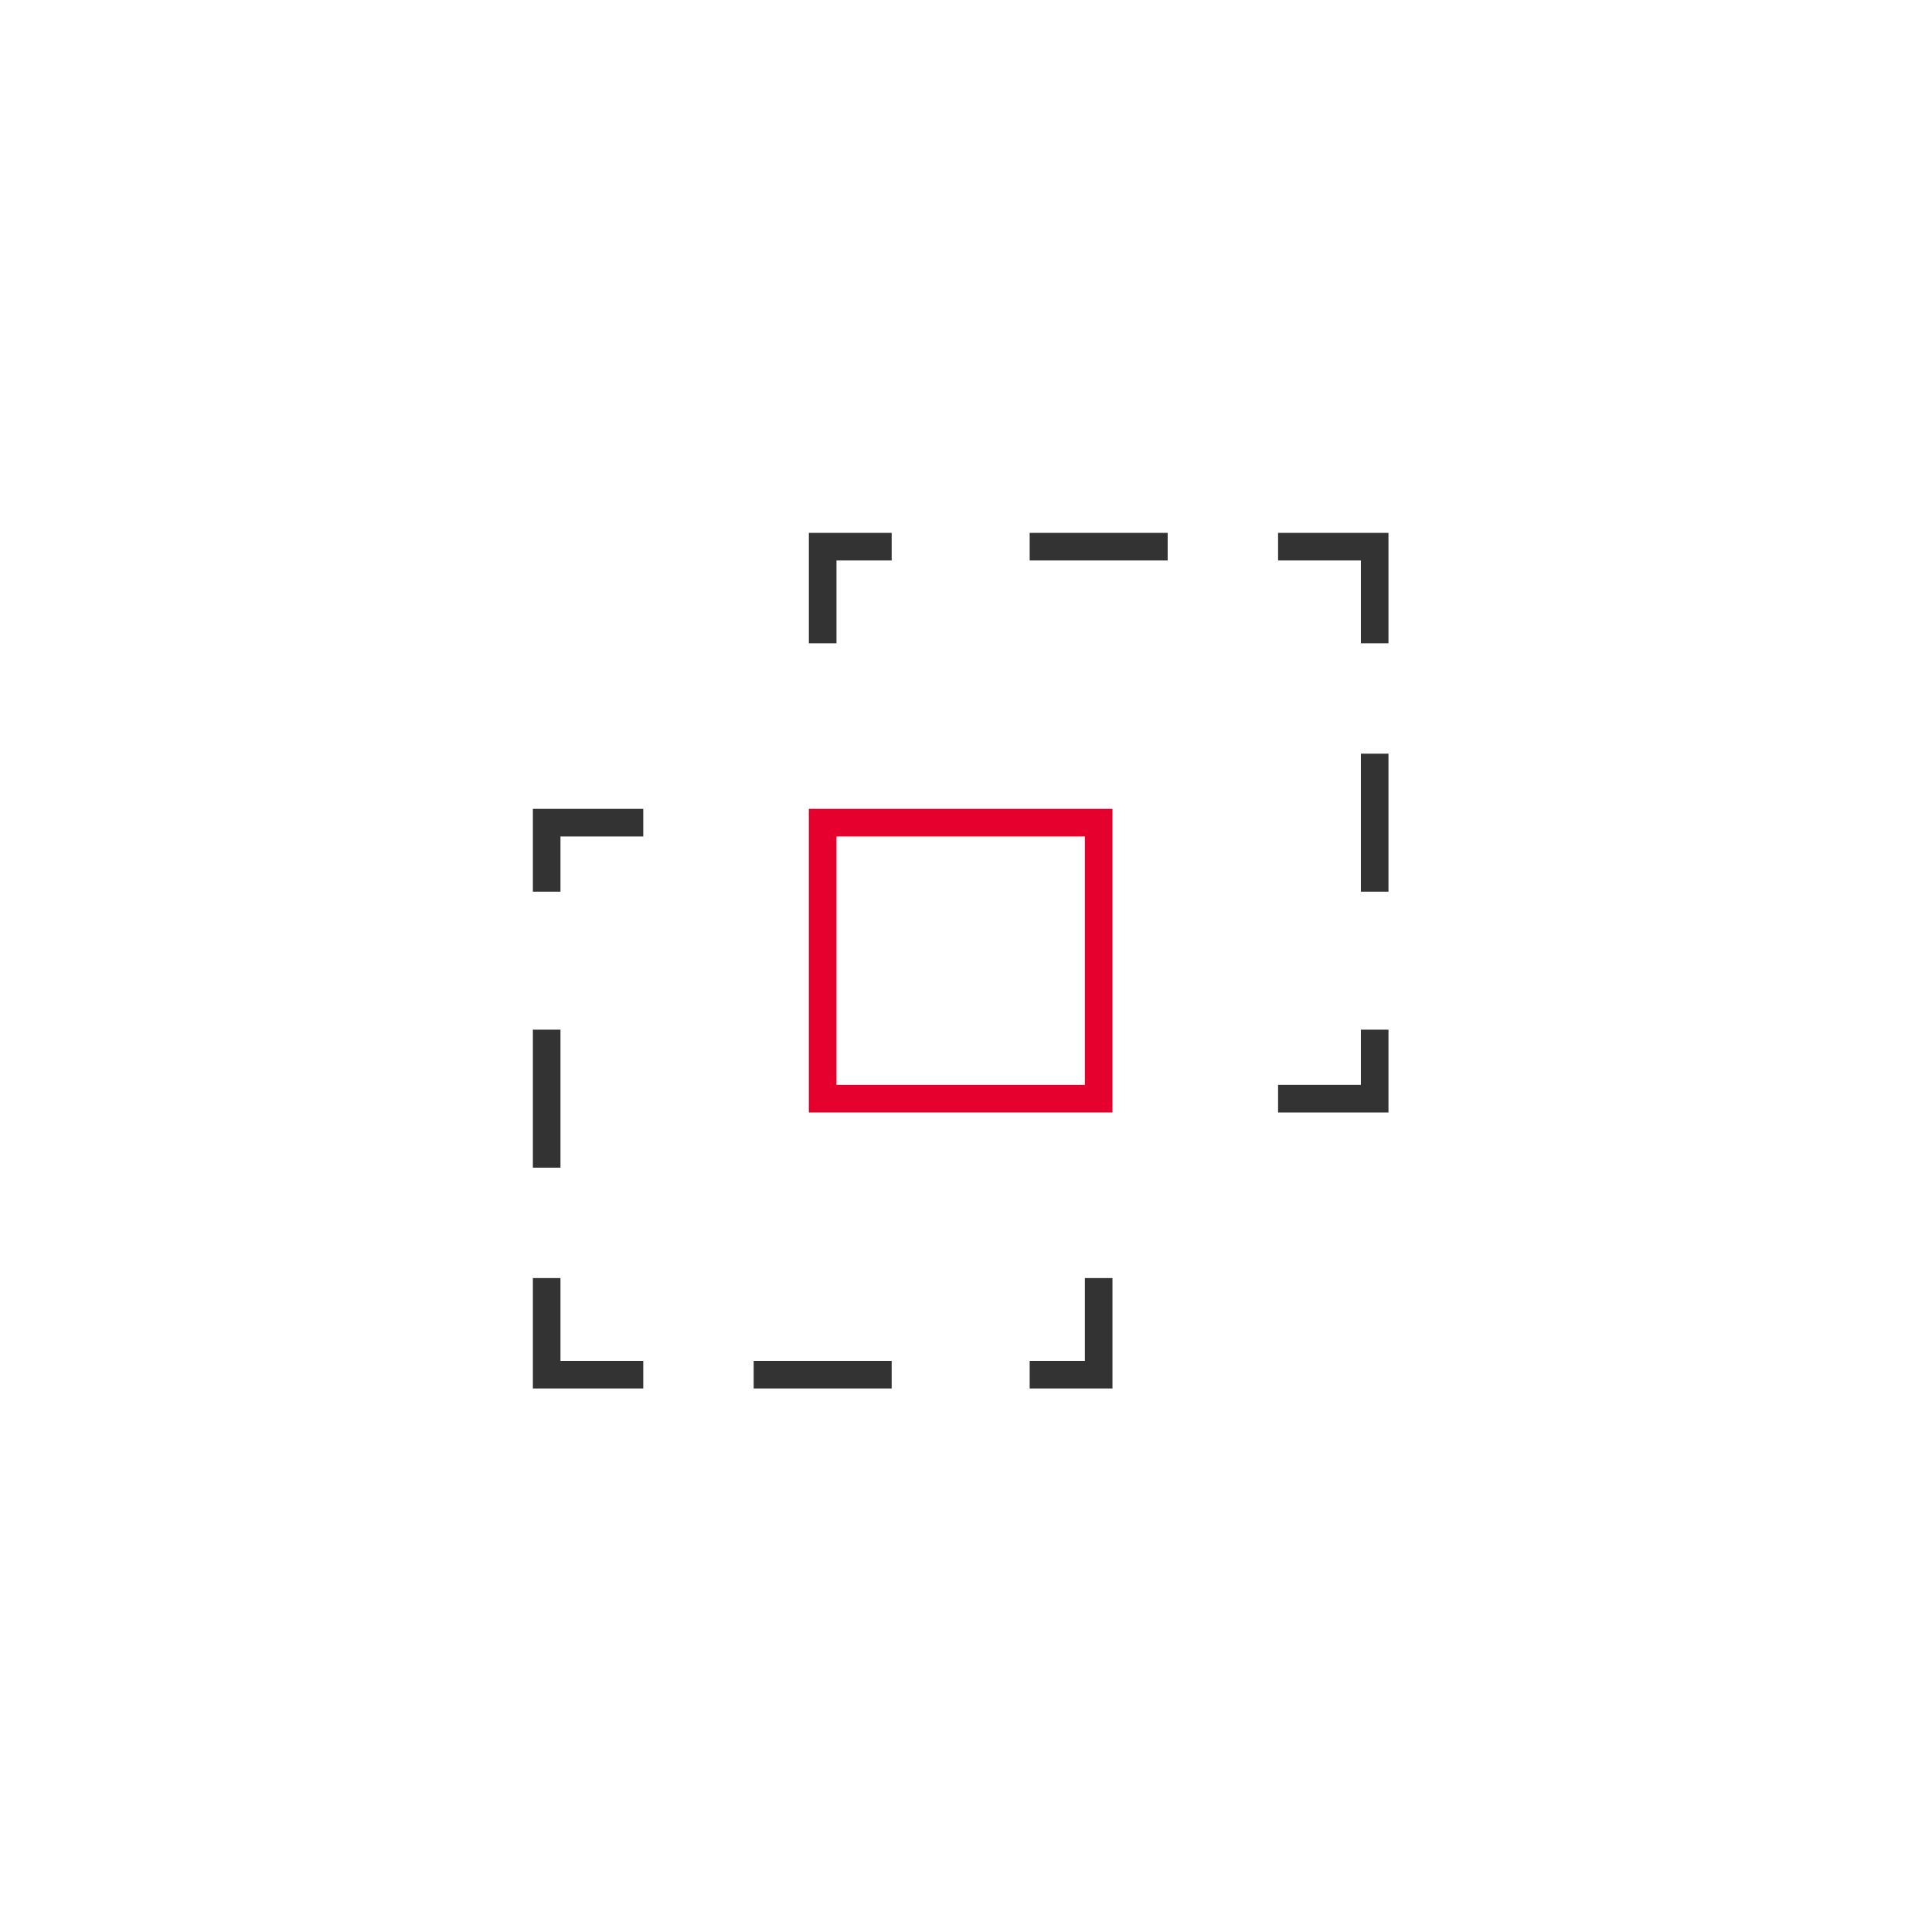 <svg width="70" height="70" viewBox="0 0 70 70" fill="none" xmlns="http://www.w3.org/2000/svg">
<path d="M31.807 19.807H29.807V22.807" stroke="#333333" stroke-miterlimit="10" stroke-linecap="square"/>
<path d="M49.807 22.807V19.807H46.807" stroke="#333333" stroke-miterlimit="10" stroke-linecap="square"/>
<path d="M46.807 39.807H49.807V37.807" stroke="#333333" stroke-miterlimit="10" stroke-linecap="square"/>
<path d="M37.807 19.807H41.807" stroke="#333333" stroke-miterlimit="10" stroke-linecap="square"/>
<path d="M49.807 27.807V31.807" stroke="#333333" stroke-miterlimit="10" stroke-linecap="square"/>
<path d="M19.807 31.807V29.807H22.807" stroke="#333333" stroke-miterlimit="10" stroke-linecap="square"/>
<path d="M22.807 49.807H19.807V46.807" stroke="#333333" stroke-miterlimit="10" stroke-linecap="square"/>
<path d="M39.807 46.807V49.807H37.807" stroke="#333333" stroke-miterlimit="10" stroke-linecap="square"/>
<path d="M19.807 37.807V41.807" stroke="#333333" stroke-miterlimit="10" stroke-linecap="square"/>
<path d="M27.807 49.807H31.807" stroke="#333333" stroke-miterlimit="10" stroke-linecap="square"/>
<path d="M39.807 29.807H29.807V39.807H39.807V29.807Z" stroke="#E6002D" stroke-miterlimit="10" stroke-linecap="square"/>
</svg>
